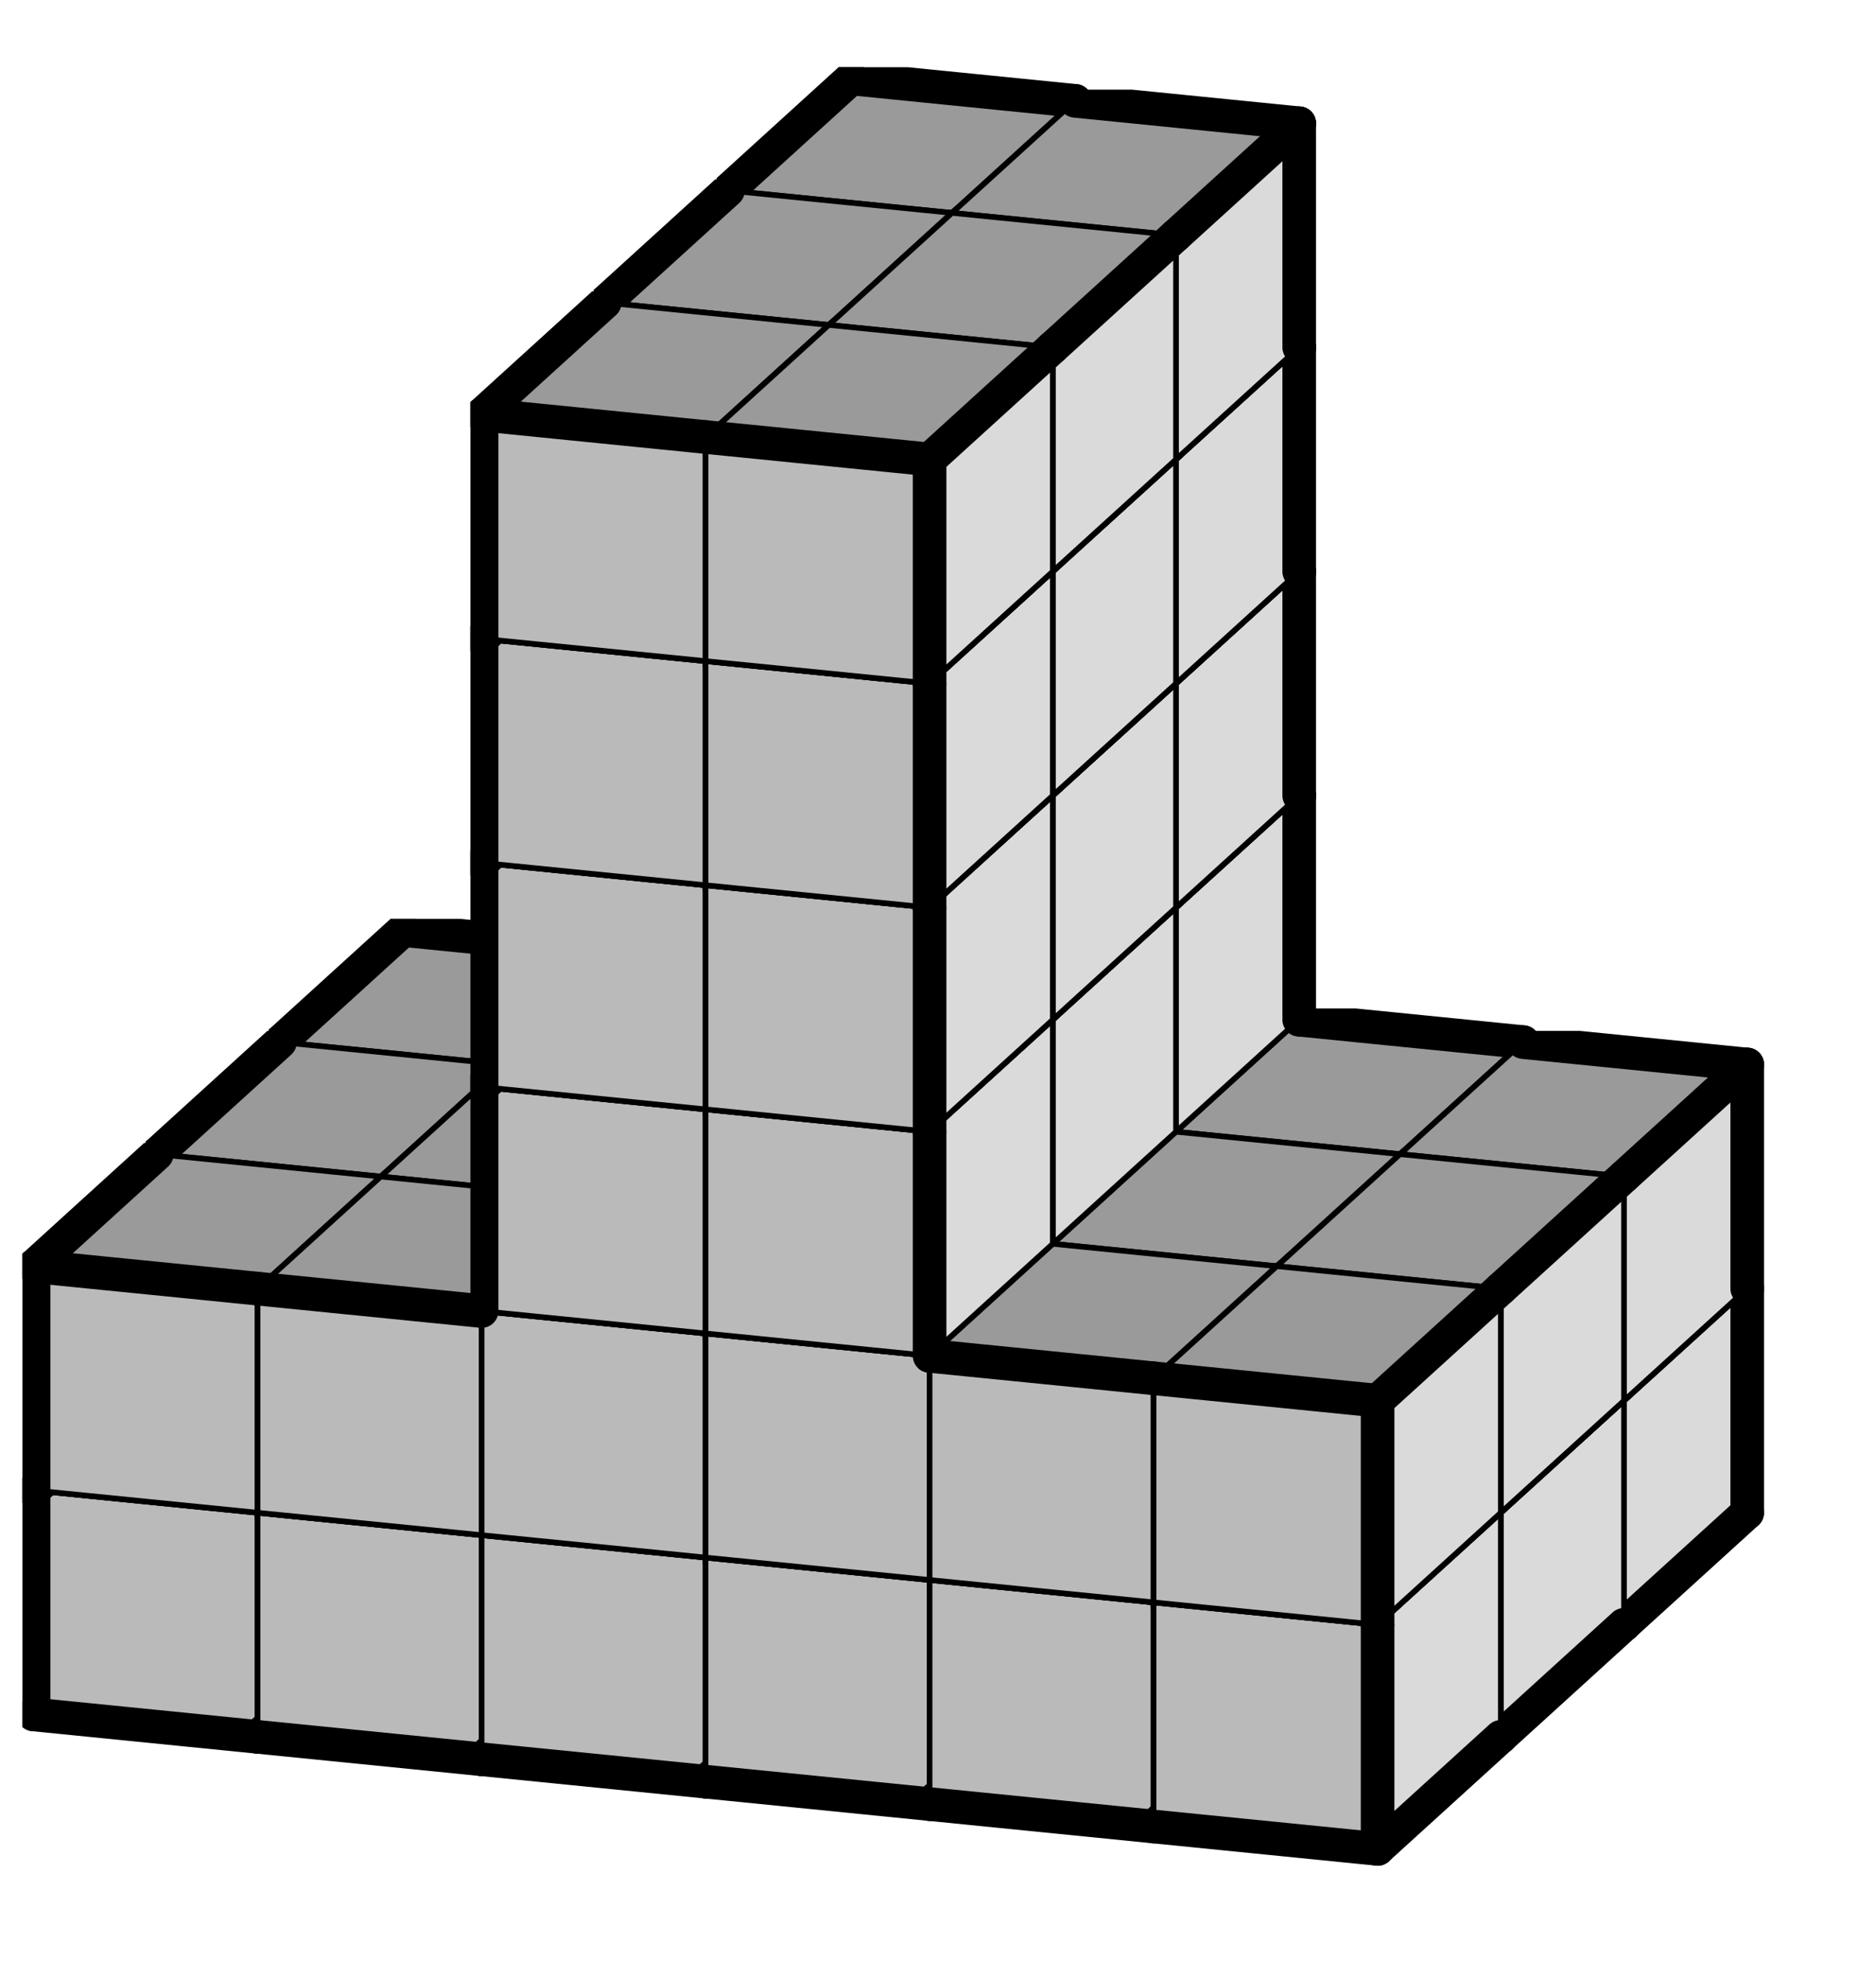 <svg version="1.1"
 xmlns="http://www.w3.org/2000/svg"
 xmlns:xlink="http://www.w3.org/1999/xlink" 
 width="67px" height="70px"
>

<!-- args used: -string 6 6 3 0 0 0 0 0 0 0 0 0 0 0 0 -1 -1 0 0 -1 -1 -1 -1 0 0 -1 -1 -1 -1 0 0 -1 -1 -1 -1 0 0 -1 -1 0 0 0 0 0 0 0 0 0 0 0 0 -1 -1 0 0 -1 -1 -1 -1 0 0 -1 -1 -1 -1 0 0 -1 -1 -1 -1 0 0 -1 -1 0 0 0 0 0 0 0 0 0 0 0 0 -1 -1 0 0 -1 -1 -1 -1 0 0 -1 -1 -1 -1 0 0 -1 -1 -1 -1 0 0 -1 -1 -gray -scale 0.4  -->
<!--

Box for not set puzzle

-->
<symbol id="befba036-29bc-4fb6-bdbf-02e2e8188b42box_-2">
<path d="M21 13 L32 3 L32 23 L21 33 Z" stroke="gray" stroke-width=".5"  fill-opacity="0" />
<path d="M21 13 L1 11 L1 31 L21 33 Z" stroke="gray" stroke-width=".5"  fill-opacity="0" />
<path d="M21 13 L1 11 L12 1 L32 3 Z" stroke="gray" stroke-width=".5"  fill-opacity="0" />
</symbol>
<!--

thicker border lines for Box

-->
<symbol id="befba036-29bc-4fb6-bdbf-02e2e8188b42line_1">	<line x1="21" y1="13" x2="32" y2="3" style="stroke-linecap:round;stroke:black;stroke-width:3" />	</symbol>
<symbol id="befba036-29bc-4fb6-bdbf-02e2e8188b42line_2">	<line x1="32" y1="3" x2="32" y2="23" style="stroke-linecap:round;stroke:black;stroke-width:3" />	</symbol>
<symbol id="befba036-29bc-4fb6-bdbf-02e2e8188b42line_3">	<line x1="32" y1="23" x2="21" y2="33" style="stroke-linecap:round;stroke:black;stroke-width:3" />	</symbol>
<symbol id="befba036-29bc-4fb6-bdbf-02e2e8188b42line_4">	<line x1="21" y1="33" x2="21" y2="13" style="stroke-linecap:round;stroke:black;stroke-width:3" />	</symbol>
<symbol id="befba036-29bc-4fb6-bdbf-02e2e8188b42line_5">	<line x1="21" y1="13" x2="1" y2="11" style="stroke-linecap:round;stroke:black;stroke-width:3" />	</symbol>
<symbol id="befba036-29bc-4fb6-bdbf-02e2e8188b42line_6">	<line x1="1" y1="11" x2="1" y2="31" style="stroke-linecap:round;stroke:black;stroke-width:3" />	</symbol>
<symbol id="befba036-29bc-4fb6-bdbf-02e2e8188b42line_7">	<line x1="1" y1="31" x2="21" y2="33" style="stroke-linecap:round;stroke:black;stroke-width:3" />	</symbol>
<symbol id="befba036-29bc-4fb6-bdbf-02e2e8188b42line_8">	<line x1="1" y1="11" x2="12" y2="1" style="stroke-linecap:round;stroke:black;stroke-width:3" />	</symbol>
<symbol id="befba036-29bc-4fb6-bdbf-02e2e8188b42line_9">	<line x1="12" y1="1" x2="32" y2="3" style="stroke-linecap:round;stroke:black;stroke-width:3" />	</symbol>
<!--

real box definition

-->
<!--

Box_0 definition

-->
<symbol id="befba036-29bc-4fb6-bdbf-02e2e8188b42box_0">
<path d="M21 13 L32 3 L32 23 L21 33 Z" style="fill:#DADADA;stroke-width:.5;stroke:black" />
<path d="M21 13 L1 11 L1 31 L21 33 Z" style="fill:#BABABA;stroke-width:.5;stroke:black" />
<path d="M21 13 L1 11 L12 1 L32 3 Z" style="fill:#9A9A9A;stroke-width:.5;stroke:black" />
</symbol>


<g transform="scale(0.4) translate(2,2) " >

<use x="22" y="100" xlink:href="#origin" />
<!--

now we use the box and set it to xy position
we start to paint with boxes with y==0 first!
we define animation for a puzzle, based on puzzleNbr!

-->
<use x="22" y="100" xlink:href="#befba036-29bc-4fb6-bdbf-02e2e8188b42box_0" />
<use x="22" y="100" xlink:href="#befba036-29bc-4fb6-bdbf-02e2e8188b42line_2" />
<use x="22" y="100" xlink:href="#befba036-29bc-4fb6-bdbf-02e2e8188b42line_3" />
<use x="22" y="100" xlink:href="#befba036-29bc-4fb6-bdbf-02e2e8188b42line_6" />
<use x="22" y="100" xlink:href="#befba036-29bc-4fb6-bdbf-02e2e8188b42line_7" />
<use x="22" y="100" xlink:href="#befba036-29bc-4fb6-bdbf-02e2e8188b42line_8" />
<use x="22" y="100" xlink:href="#befba036-29bc-4fb6-bdbf-02e2e8188b42line_9" />
<use x="42" y="102" xlink:href="#befba036-29bc-4fb6-bdbf-02e2e8188b42box_0" />
<use x="42" y="102" xlink:href="#befba036-29bc-4fb6-bdbf-02e2e8188b42line_2" />
<use x="42" y="102" xlink:href="#befba036-29bc-4fb6-bdbf-02e2e8188b42line_3" />
<use x="42" y="102" xlink:href="#befba036-29bc-4fb6-bdbf-02e2e8188b42line_7" />
<use x="42" y="102" xlink:href="#befba036-29bc-4fb6-bdbf-02e2e8188b42line_9" />
<use x="62" y="104" xlink:href="#befba036-29bc-4fb6-bdbf-02e2e8188b42box_0" />
<use x="62" y="104" xlink:href="#befba036-29bc-4fb6-bdbf-02e2e8188b42line_2" />
<use x="62" y="104" xlink:href="#befba036-29bc-4fb6-bdbf-02e2e8188b42line_3" />
<use x="62" y="104" xlink:href="#befba036-29bc-4fb6-bdbf-02e2e8188b42line_7" />
<use x="62" y="104" xlink:href="#befba036-29bc-4fb6-bdbf-02e2e8188b42line_9" />
<use x="82" y="106" xlink:href="#befba036-29bc-4fb6-bdbf-02e2e8188b42box_0" />
<use x="82" y="106" xlink:href="#befba036-29bc-4fb6-bdbf-02e2e8188b42line_2" />
<use x="82" y="106" xlink:href="#befba036-29bc-4fb6-bdbf-02e2e8188b42line_3" />
<use x="82" y="106" xlink:href="#befba036-29bc-4fb6-bdbf-02e2e8188b42line_7" />
<use x="82" y="106" xlink:href="#befba036-29bc-4fb6-bdbf-02e2e8188b42line_9" />
<use x="102" y="108" xlink:href="#befba036-29bc-4fb6-bdbf-02e2e8188b42box_0" />
<use x="102" y="108" xlink:href="#befba036-29bc-4fb6-bdbf-02e2e8188b42line_2" />
<use x="102" y="108" xlink:href="#befba036-29bc-4fb6-bdbf-02e2e8188b42line_3" />
<use x="102" y="108" xlink:href="#befba036-29bc-4fb6-bdbf-02e2e8188b42line_7" />
<use x="102" y="108" xlink:href="#befba036-29bc-4fb6-bdbf-02e2e8188b42line_9" />
<use x="122" y="110" xlink:href="#befba036-29bc-4fb6-bdbf-02e2e8188b42box_0" />
<use x="122" y="110" xlink:href="#befba036-29bc-4fb6-bdbf-02e2e8188b42line_2" />
<use x="122" y="110" xlink:href="#befba036-29bc-4fb6-bdbf-02e2e8188b42line_3" />
<use x="122" y="110" xlink:href="#befba036-29bc-4fb6-bdbf-02e2e8188b42line_7" />
<use x="122" y="110" xlink:href="#befba036-29bc-4fb6-bdbf-02e2e8188b42line_9" />
<use x="22" y="80" xlink:href="#befba036-29bc-4fb6-bdbf-02e2e8188b42box_0" />
<use x="22" y="80" xlink:href="#befba036-29bc-4fb6-bdbf-02e2e8188b42line_2" />
<use x="22" y="80" xlink:href="#befba036-29bc-4fb6-bdbf-02e2e8188b42line_6" />
<use x="22" y="80" xlink:href="#befba036-29bc-4fb6-bdbf-02e2e8188b42line_8" />
<use x="22" y="80" xlink:href="#befba036-29bc-4fb6-bdbf-02e2e8188b42line_9" />
<use x="42" y="82" xlink:href="#befba036-29bc-4fb6-bdbf-02e2e8188b42box_0" />
<use x="42" y="82" xlink:href="#befba036-29bc-4fb6-bdbf-02e2e8188b42line_2" />
<use x="42" y="82" xlink:href="#befba036-29bc-4fb6-bdbf-02e2e8188b42line_9" />
<use x="62" y="84" xlink:href="#befba036-29bc-4fb6-bdbf-02e2e8188b42box_0" />
<use x="62" y="84" xlink:href="#befba036-29bc-4fb6-bdbf-02e2e8188b42line_2" />
<use x="62" y="84" xlink:href="#befba036-29bc-4fb6-bdbf-02e2e8188b42line_9" />
<use x="82" y="86" xlink:href="#befba036-29bc-4fb6-bdbf-02e2e8188b42box_0" />
<use x="82" y="86" xlink:href="#befba036-29bc-4fb6-bdbf-02e2e8188b42line_2" />
<use x="82" y="86" xlink:href="#befba036-29bc-4fb6-bdbf-02e2e8188b42line_9" />
<use x="102" y="88" xlink:href="#befba036-29bc-4fb6-bdbf-02e2e8188b42box_0" />
<use x="102" y="88" xlink:href="#befba036-29bc-4fb6-bdbf-02e2e8188b42line_2" />
<use x="102" y="88" xlink:href="#befba036-29bc-4fb6-bdbf-02e2e8188b42line_9" />
<use x="122" y="90" xlink:href="#befba036-29bc-4fb6-bdbf-02e2e8188b42box_0" />
<use x="122" y="90" xlink:href="#befba036-29bc-4fb6-bdbf-02e2e8188b42line_1" />
<use x="122" y="90" xlink:href="#befba036-29bc-4fb6-bdbf-02e2e8188b42line_2" />
<use x="122" y="90" xlink:href="#befba036-29bc-4fb6-bdbf-02e2e8188b42line_9" />
<use x="62" y="64" xlink:href="#befba036-29bc-4fb6-bdbf-02e2e8188b42box_0" />
<use x="62" y="64" xlink:href="#befba036-29bc-4fb6-bdbf-02e2e8188b42line_2" />
<use x="62" y="64" xlink:href="#befba036-29bc-4fb6-bdbf-02e2e8188b42line_6" />
<use x="62" y="64" xlink:href="#befba036-29bc-4fb6-bdbf-02e2e8188b42line_8" />
<use x="62" y="64" xlink:href="#befba036-29bc-4fb6-bdbf-02e2e8188b42line_9" />
<use x="82" y="66" xlink:href="#befba036-29bc-4fb6-bdbf-02e2e8188b42box_0" />
<use x="82" y="66" xlink:href="#befba036-29bc-4fb6-bdbf-02e2e8188b42line_2" />
<use x="82" y="66" xlink:href="#befba036-29bc-4fb6-bdbf-02e2e8188b42line_9" />
<use x="62" y="44" xlink:href="#befba036-29bc-4fb6-bdbf-02e2e8188b42box_0" />
<use x="62" y="44" xlink:href="#befba036-29bc-4fb6-bdbf-02e2e8188b42line_2" />
<use x="62" y="44" xlink:href="#befba036-29bc-4fb6-bdbf-02e2e8188b42line_6" />
<use x="62" y="44" xlink:href="#befba036-29bc-4fb6-bdbf-02e2e8188b42line_8" />
<use x="62" y="44" xlink:href="#befba036-29bc-4fb6-bdbf-02e2e8188b42line_9" />
<use x="82" y="46" xlink:href="#befba036-29bc-4fb6-bdbf-02e2e8188b42box_0" />
<use x="82" y="46" xlink:href="#befba036-29bc-4fb6-bdbf-02e2e8188b42line_2" />
<use x="82" y="46" xlink:href="#befba036-29bc-4fb6-bdbf-02e2e8188b42line_9" />
<use x="62" y="24" xlink:href="#befba036-29bc-4fb6-bdbf-02e2e8188b42box_0" />
<use x="62" y="24" xlink:href="#befba036-29bc-4fb6-bdbf-02e2e8188b42line_2" />
<use x="62" y="24" xlink:href="#befba036-29bc-4fb6-bdbf-02e2e8188b42line_6" />
<use x="62" y="24" xlink:href="#befba036-29bc-4fb6-bdbf-02e2e8188b42line_8" />
<use x="62" y="24" xlink:href="#befba036-29bc-4fb6-bdbf-02e2e8188b42line_9" />
<use x="82" y="26" xlink:href="#befba036-29bc-4fb6-bdbf-02e2e8188b42box_0" />
<use x="82" y="26" xlink:href="#befba036-29bc-4fb6-bdbf-02e2e8188b42line_2" />
<use x="82" y="26" xlink:href="#befba036-29bc-4fb6-bdbf-02e2e8188b42line_9" />
<use x="62" y="4" xlink:href="#befba036-29bc-4fb6-bdbf-02e2e8188b42box_0" />
<use x="62" y="4" xlink:href="#befba036-29bc-4fb6-bdbf-02e2e8188b42line_2" />
<use x="62" y="4" xlink:href="#befba036-29bc-4fb6-bdbf-02e2e8188b42line_6" />
<use x="62" y="4" xlink:href="#befba036-29bc-4fb6-bdbf-02e2e8188b42line_8" />
<use x="62" y="4" xlink:href="#befba036-29bc-4fb6-bdbf-02e2e8188b42line_9" />
<use x="82" y="6" xlink:href="#befba036-29bc-4fb6-bdbf-02e2e8188b42box_0" />
<use x="82" y="6" xlink:href="#befba036-29bc-4fb6-bdbf-02e2e8188b42line_1" />
<use x="82" y="6" xlink:href="#befba036-29bc-4fb6-bdbf-02e2e8188b42line_2" />
<use x="82" y="6" xlink:href="#befba036-29bc-4fb6-bdbf-02e2e8188b42line_9" />
<use x="11" y="110" xlink:href="#befba036-29bc-4fb6-bdbf-02e2e8188b42box_0" />
<use x="11" y="110" xlink:href="#befba036-29bc-4fb6-bdbf-02e2e8188b42line_3" />
<use x="11" y="110" xlink:href="#befba036-29bc-4fb6-bdbf-02e2e8188b42line_6" />
<use x="11" y="110" xlink:href="#befba036-29bc-4fb6-bdbf-02e2e8188b42line_7" />
<use x="11" y="110" xlink:href="#befba036-29bc-4fb6-bdbf-02e2e8188b42line_8" />
<use x="31" y="112" xlink:href="#befba036-29bc-4fb6-bdbf-02e2e8188b42box_0" />
<use x="31" y="112" xlink:href="#befba036-29bc-4fb6-bdbf-02e2e8188b42line_3" />
<use x="31" y="112" xlink:href="#befba036-29bc-4fb6-bdbf-02e2e8188b42line_7" />
<use x="51" y="114" xlink:href="#befba036-29bc-4fb6-bdbf-02e2e8188b42box_0" />
<use x="51" y="114" xlink:href="#befba036-29bc-4fb6-bdbf-02e2e8188b42line_3" />
<use x="51" y="114" xlink:href="#befba036-29bc-4fb6-bdbf-02e2e8188b42line_7" />
<use x="71" y="116" xlink:href="#befba036-29bc-4fb6-bdbf-02e2e8188b42box_0" />
<use x="71" y="116" xlink:href="#befba036-29bc-4fb6-bdbf-02e2e8188b42line_3" />
<use x="71" y="116" xlink:href="#befba036-29bc-4fb6-bdbf-02e2e8188b42line_7" />
<use x="91" y="118" xlink:href="#befba036-29bc-4fb6-bdbf-02e2e8188b42box_0" />
<use x="91" y="118" xlink:href="#befba036-29bc-4fb6-bdbf-02e2e8188b42line_3" />
<use x="91" y="118" xlink:href="#befba036-29bc-4fb6-bdbf-02e2e8188b42line_7" />
<use x="111" y="120" xlink:href="#befba036-29bc-4fb6-bdbf-02e2e8188b42box_0" />
<use x="111" y="120" xlink:href="#befba036-29bc-4fb6-bdbf-02e2e8188b42line_3" />
<use x="111" y="120" xlink:href="#befba036-29bc-4fb6-bdbf-02e2e8188b42line_7" />
<use x="11" y="90" xlink:href="#befba036-29bc-4fb6-bdbf-02e2e8188b42box_0" />
<use x="11" y="90" xlink:href="#befba036-29bc-4fb6-bdbf-02e2e8188b42line_6" />
<use x="11" y="90" xlink:href="#befba036-29bc-4fb6-bdbf-02e2e8188b42line_8" />
<use x="31" y="92" xlink:href="#befba036-29bc-4fb6-bdbf-02e2e8188b42box_0" />
<use x="51" y="94" xlink:href="#befba036-29bc-4fb6-bdbf-02e2e8188b42box_0" />
<use x="71" y="96" xlink:href="#befba036-29bc-4fb6-bdbf-02e2e8188b42box_0" />
<use x="91" y="98" xlink:href="#befba036-29bc-4fb6-bdbf-02e2e8188b42box_0" />
<use x="111" y="100" xlink:href="#befba036-29bc-4fb6-bdbf-02e2e8188b42box_0" />
<use x="111" y="100" xlink:href="#befba036-29bc-4fb6-bdbf-02e2e8188b42line_1" />
<use x="51" y="74" xlink:href="#befba036-29bc-4fb6-bdbf-02e2e8188b42box_0" />
<use x="51" y="74" xlink:href="#befba036-29bc-4fb6-bdbf-02e2e8188b42line_6" />
<use x="51" y="74" xlink:href="#befba036-29bc-4fb6-bdbf-02e2e8188b42line_8" />
<use x="71" y="76" xlink:href="#befba036-29bc-4fb6-bdbf-02e2e8188b42box_0" />
<use x="51" y="54" xlink:href="#befba036-29bc-4fb6-bdbf-02e2e8188b42box_0" />
<use x="51" y="54" xlink:href="#befba036-29bc-4fb6-bdbf-02e2e8188b42line_6" />
<use x="51" y="54" xlink:href="#befba036-29bc-4fb6-bdbf-02e2e8188b42line_8" />
<use x="71" y="56" xlink:href="#befba036-29bc-4fb6-bdbf-02e2e8188b42box_0" />
<use x="51" y="34" xlink:href="#befba036-29bc-4fb6-bdbf-02e2e8188b42box_0" />
<use x="51" y="34" xlink:href="#befba036-29bc-4fb6-bdbf-02e2e8188b42line_6" />
<use x="51" y="34" xlink:href="#befba036-29bc-4fb6-bdbf-02e2e8188b42line_8" />
<use x="71" y="36" xlink:href="#befba036-29bc-4fb6-bdbf-02e2e8188b42box_0" />
<use x="51" y="14" xlink:href="#befba036-29bc-4fb6-bdbf-02e2e8188b42box_0" />
<use x="51" y="14" xlink:href="#befba036-29bc-4fb6-bdbf-02e2e8188b42line_6" />
<use x="51" y="14" xlink:href="#befba036-29bc-4fb6-bdbf-02e2e8188b42line_8" />
<use x="71" y="16" xlink:href="#befba036-29bc-4fb6-bdbf-02e2e8188b42box_0" />
<use x="71" y="16" xlink:href="#befba036-29bc-4fb6-bdbf-02e2e8188b42line_1" />
<use x="0" y="120" xlink:href="#befba036-29bc-4fb6-bdbf-02e2e8188b42box_0" />
<use x="0" y="120" xlink:href="#befba036-29bc-4fb6-bdbf-02e2e8188b42line_3" />
<use x="0" y="120" xlink:href="#befba036-29bc-4fb6-bdbf-02e2e8188b42line_6" />
<use x="0" y="120" xlink:href="#befba036-29bc-4fb6-bdbf-02e2e8188b42line_7" />
<use x="0" y="120" xlink:href="#befba036-29bc-4fb6-bdbf-02e2e8188b42line_8" />
<use x="20" y="122" xlink:href="#befba036-29bc-4fb6-bdbf-02e2e8188b42box_0" />
<use x="20" y="122" xlink:href="#befba036-29bc-4fb6-bdbf-02e2e8188b42line_3" />
<use x="20" y="122" xlink:href="#befba036-29bc-4fb6-bdbf-02e2e8188b42line_7" />
<use x="40" y="124" xlink:href="#befba036-29bc-4fb6-bdbf-02e2e8188b42box_0" />
<use x="40" y="124" xlink:href="#befba036-29bc-4fb6-bdbf-02e2e8188b42line_3" />
<use x="40" y="124" xlink:href="#befba036-29bc-4fb6-bdbf-02e2e8188b42line_7" />
<use x="60" y="126" xlink:href="#befba036-29bc-4fb6-bdbf-02e2e8188b42box_0" />
<use x="60" y="126" xlink:href="#befba036-29bc-4fb6-bdbf-02e2e8188b42line_3" />
<use x="60" y="126" xlink:href="#befba036-29bc-4fb6-bdbf-02e2e8188b42line_7" />
<use x="80" y="128" xlink:href="#befba036-29bc-4fb6-bdbf-02e2e8188b42box_0" />
<use x="80" y="128" xlink:href="#befba036-29bc-4fb6-bdbf-02e2e8188b42line_3" />
<use x="80" y="128" xlink:href="#befba036-29bc-4fb6-bdbf-02e2e8188b42line_7" />
<use x="100" y="130" xlink:href="#befba036-29bc-4fb6-bdbf-02e2e8188b42box_0" />
<use x="100" y="130" xlink:href="#befba036-29bc-4fb6-bdbf-02e2e8188b42line_3" />
<use x="100" y="130" xlink:href="#befba036-29bc-4fb6-bdbf-02e2e8188b42line_4" />
<use x="100" y="130" xlink:href="#befba036-29bc-4fb6-bdbf-02e2e8188b42line_7" />
<use x="0" y="100" xlink:href="#befba036-29bc-4fb6-bdbf-02e2e8188b42box_0" />
<use x="0" y="100" xlink:href="#befba036-29bc-4fb6-bdbf-02e2e8188b42line_5" />
<use x="0" y="100" xlink:href="#befba036-29bc-4fb6-bdbf-02e2e8188b42line_6" />
<use x="0" y="100" xlink:href="#befba036-29bc-4fb6-bdbf-02e2e8188b42line_8" />
<use x="20" y="102" xlink:href="#befba036-29bc-4fb6-bdbf-02e2e8188b42box_0" />
<use x="20" y="102" xlink:href="#befba036-29bc-4fb6-bdbf-02e2e8188b42line_5" />
<use x="40" y="104" xlink:href="#befba036-29bc-4fb6-bdbf-02e2e8188b42box_0" />
<use x="60" y="106" xlink:href="#befba036-29bc-4fb6-bdbf-02e2e8188b42box_0" />
<use x="80" y="108" xlink:href="#befba036-29bc-4fb6-bdbf-02e2e8188b42box_0" />
<use x="80" y="108" xlink:href="#befba036-29bc-4fb6-bdbf-02e2e8188b42line_5" />
<use x="100" y="110" xlink:href="#befba036-29bc-4fb6-bdbf-02e2e8188b42box_0" />
<use x="100" y="110" xlink:href="#befba036-29bc-4fb6-bdbf-02e2e8188b42line_1" />
<use x="100" y="110" xlink:href="#befba036-29bc-4fb6-bdbf-02e2e8188b42line_4" />
<use x="100" y="110" xlink:href="#befba036-29bc-4fb6-bdbf-02e2e8188b42line_5" />
<use x="40" y="84" xlink:href="#befba036-29bc-4fb6-bdbf-02e2e8188b42box_0" />
<use x="40" y="84" xlink:href="#befba036-29bc-4fb6-bdbf-02e2e8188b42line_6" />
<use x="40" y="84" xlink:href="#befba036-29bc-4fb6-bdbf-02e2e8188b42line_8" />
<use x="60" y="86" xlink:href="#befba036-29bc-4fb6-bdbf-02e2e8188b42box_0" />
<use x="60" y="86" xlink:href="#befba036-29bc-4fb6-bdbf-02e2e8188b42line_4" />
<use x="40" y="64" xlink:href="#befba036-29bc-4fb6-bdbf-02e2e8188b42box_0" />
<use x="40" y="64" xlink:href="#befba036-29bc-4fb6-bdbf-02e2e8188b42line_6" />
<use x="40" y="64" xlink:href="#befba036-29bc-4fb6-bdbf-02e2e8188b42line_8" />
<use x="60" y="66" xlink:href="#befba036-29bc-4fb6-bdbf-02e2e8188b42box_0" />
<use x="60" y="66" xlink:href="#befba036-29bc-4fb6-bdbf-02e2e8188b42line_4" />
<use x="40" y="44" xlink:href="#befba036-29bc-4fb6-bdbf-02e2e8188b42box_0" />
<use x="40" y="44" xlink:href="#befba036-29bc-4fb6-bdbf-02e2e8188b42line_6" />
<use x="40" y="44" xlink:href="#befba036-29bc-4fb6-bdbf-02e2e8188b42line_8" />
<use x="60" y="46" xlink:href="#befba036-29bc-4fb6-bdbf-02e2e8188b42box_0" />
<use x="60" y="46" xlink:href="#befba036-29bc-4fb6-bdbf-02e2e8188b42line_4" />
<use x="40" y="24" xlink:href="#befba036-29bc-4fb6-bdbf-02e2e8188b42box_0" />
<use x="40" y="24" xlink:href="#befba036-29bc-4fb6-bdbf-02e2e8188b42line_5" />
<use x="40" y="24" xlink:href="#befba036-29bc-4fb6-bdbf-02e2e8188b42line_6" />
<use x="40" y="24" xlink:href="#befba036-29bc-4fb6-bdbf-02e2e8188b42line_8" />
<use x="60" y="26" xlink:href="#befba036-29bc-4fb6-bdbf-02e2e8188b42box_0" />
<use x="60" y="26" xlink:href="#befba036-29bc-4fb6-bdbf-02e2e8188b42line_1" />
<use x="60" y="26" xlink:href="#befba036-29bc-4fb6-bdbf-02e2e8188b42line_4" />
<use x="60" y="26" xlink:href="#befba036-29bc-4fb6-bdbf-02e2e8188b42line_5" />

</g>
<g transform="scale(0.4) translate(2,2) " >

</g>
</svg>

